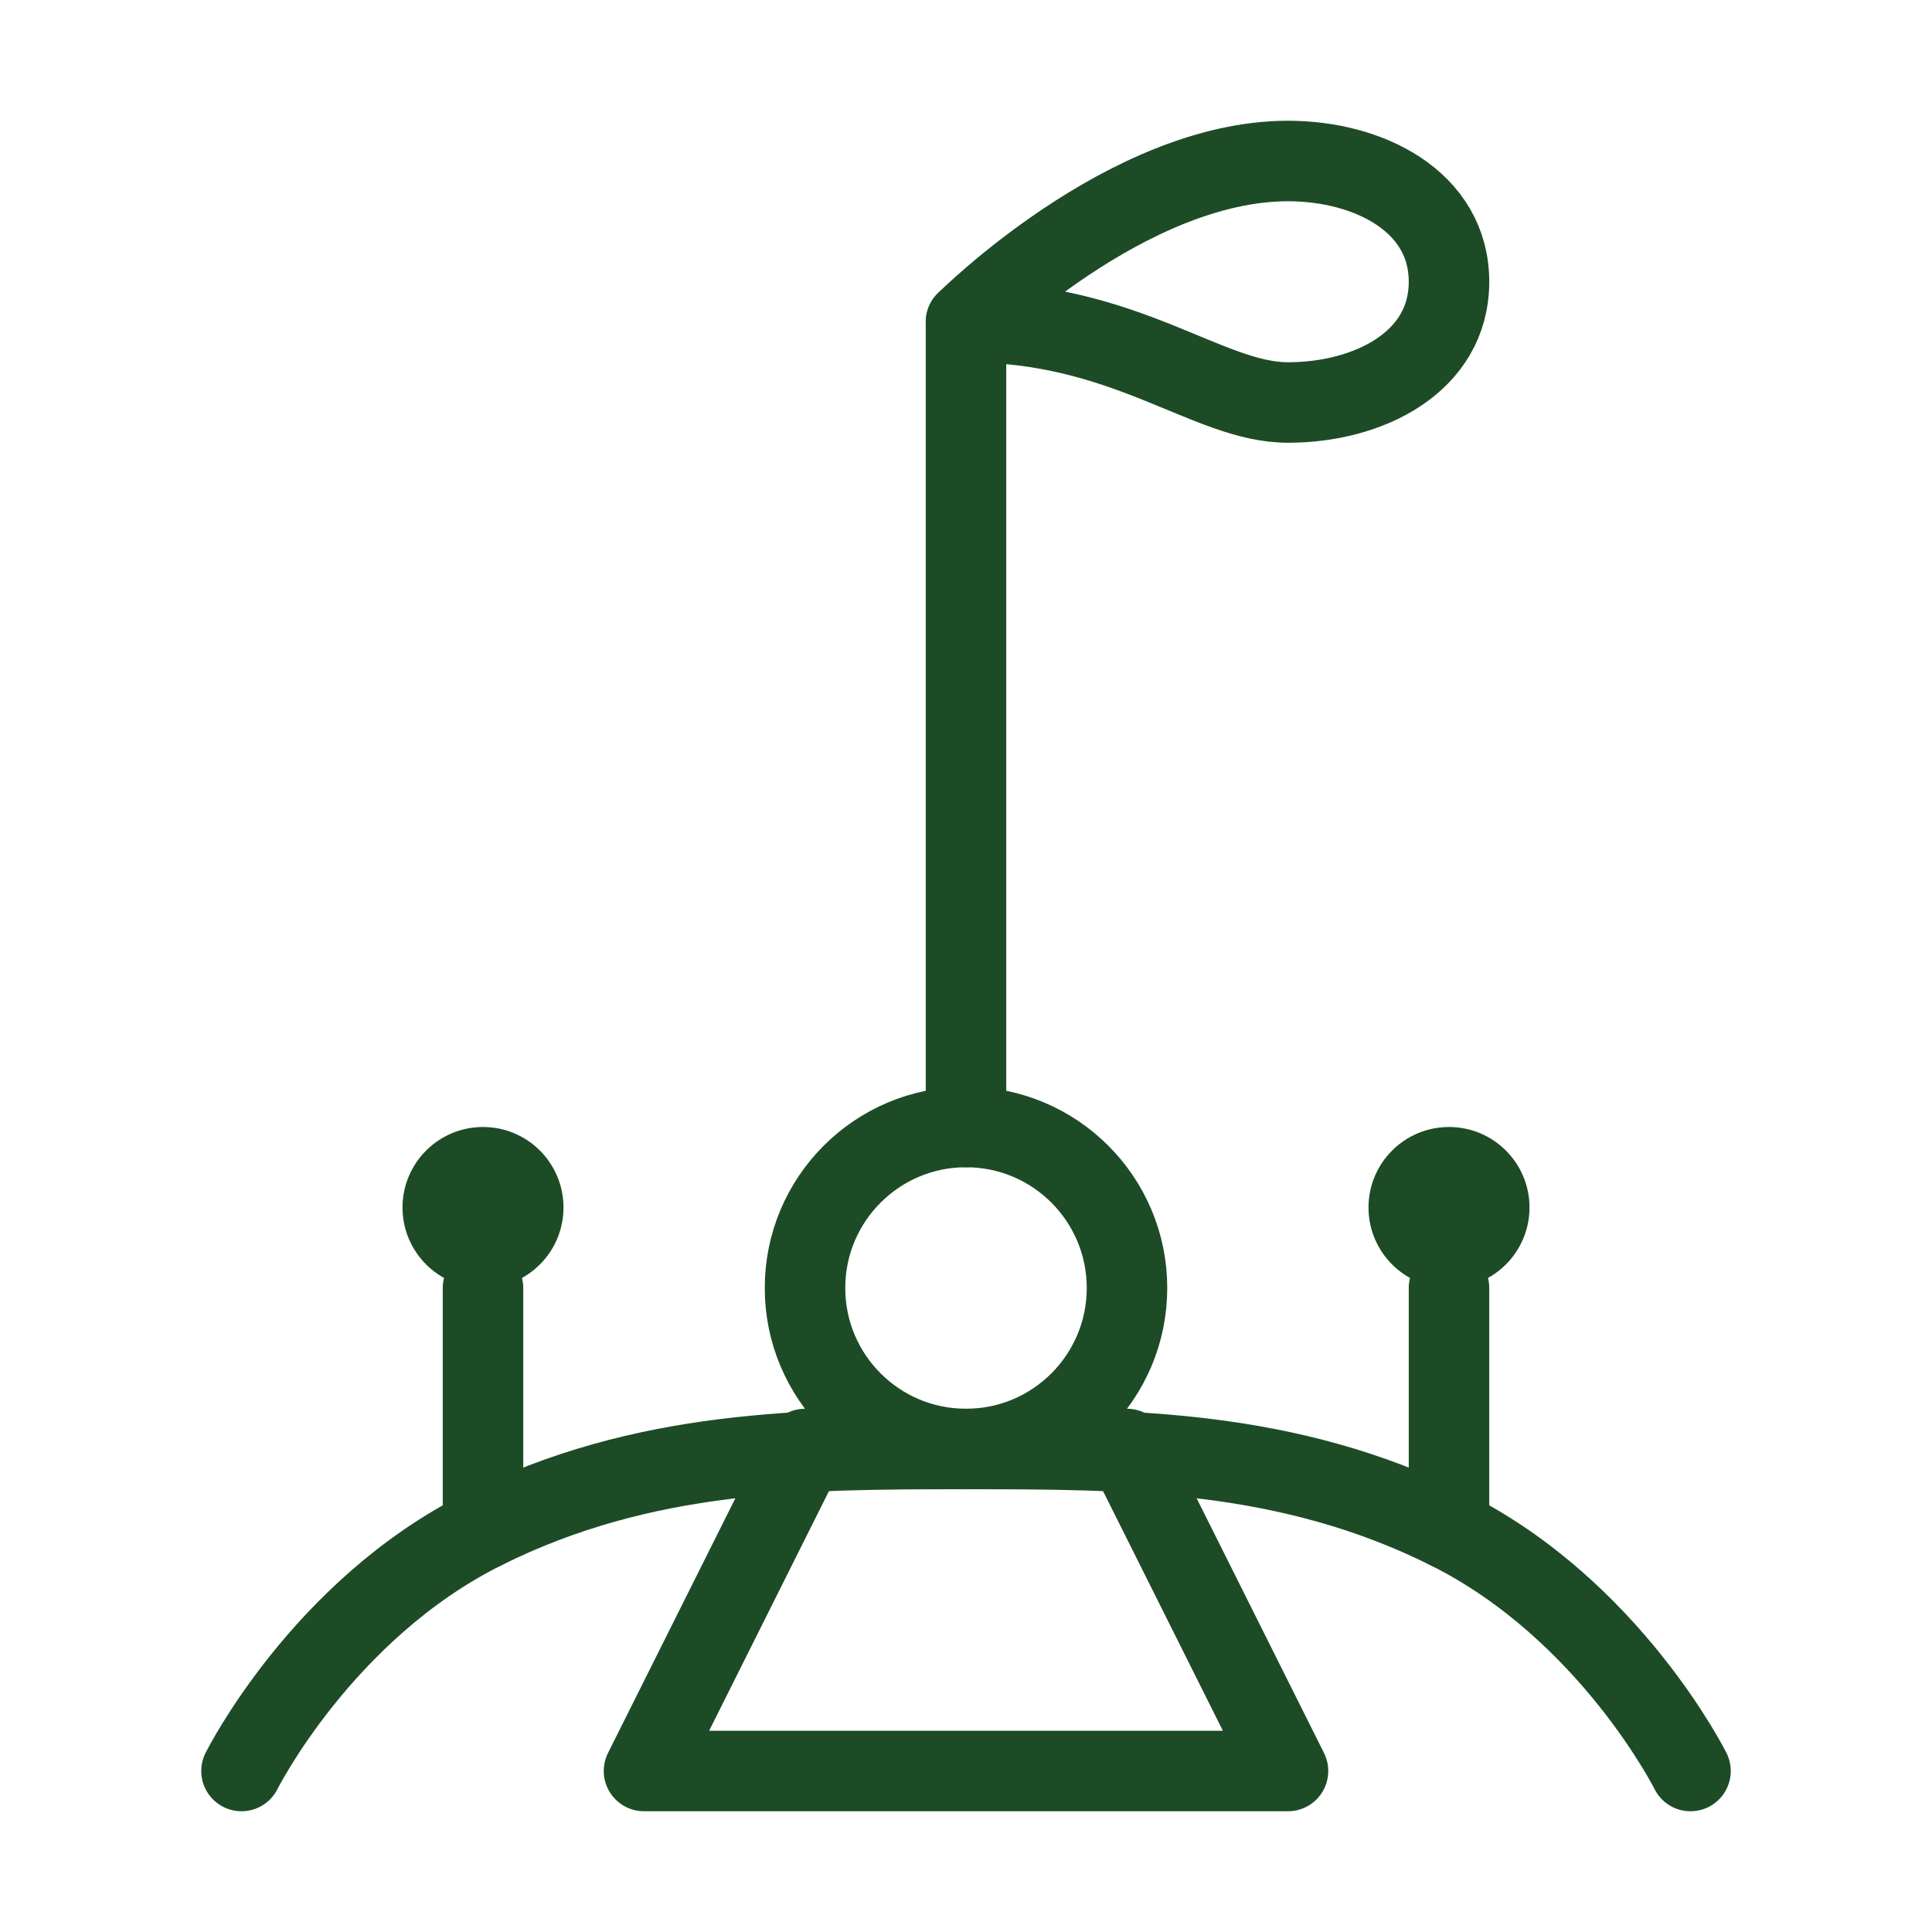 <svg width="48" height="48" viewBox="0 0 48 48" fill="none" xmlns="http://www.w3.org/2000/svg">
  <path d="M24 8C24 8 28 4 32 4C34 4 36 5 36 7C36 9 34 10 32 10C30 10 28 8 24 8Z" stroke="#1D4B26" stroke-width="2" stroke-linecap="round" stroke-linejoin="round"/>
  <path d="M24 8V28" stroke="#1D4B26" stroke-width="2" stroke-linecap="round" stroke-linejoin="round"/>
  <circle cx="24" cy="32" r="4" stroke="#1D4B26" stroke-width="2"/>
  <path d="M20 36L16 44H32L28 36" stroke="#1D4B26" stroke-width="2" stroke-linecap="round" stroke-linejoin="round"/>
  <path d="M6 44C6 44 8 40 12 38C16 36 20 36 24 36C28 36 32 36 36 38C40 40 42 44 42 44" stroke="#1D4B26" stroke-width="2" stroke-linecap="round" stroke-linejoin="round"/>
  <circle cx="12" cy="30" r="2" fill="#1D4B26"/>
  <path d="M12 32V38" stroke="#1D4B26" stroke-width="2" stroke-linecap="round"/>
  <circle cx="36" cy="30" r="2" fill="#1D4B26"/>
  <path d="M36 32V38" stroke="#1D4B26" stroke-width="2" stroke-linecap="round"/>
</svg>
